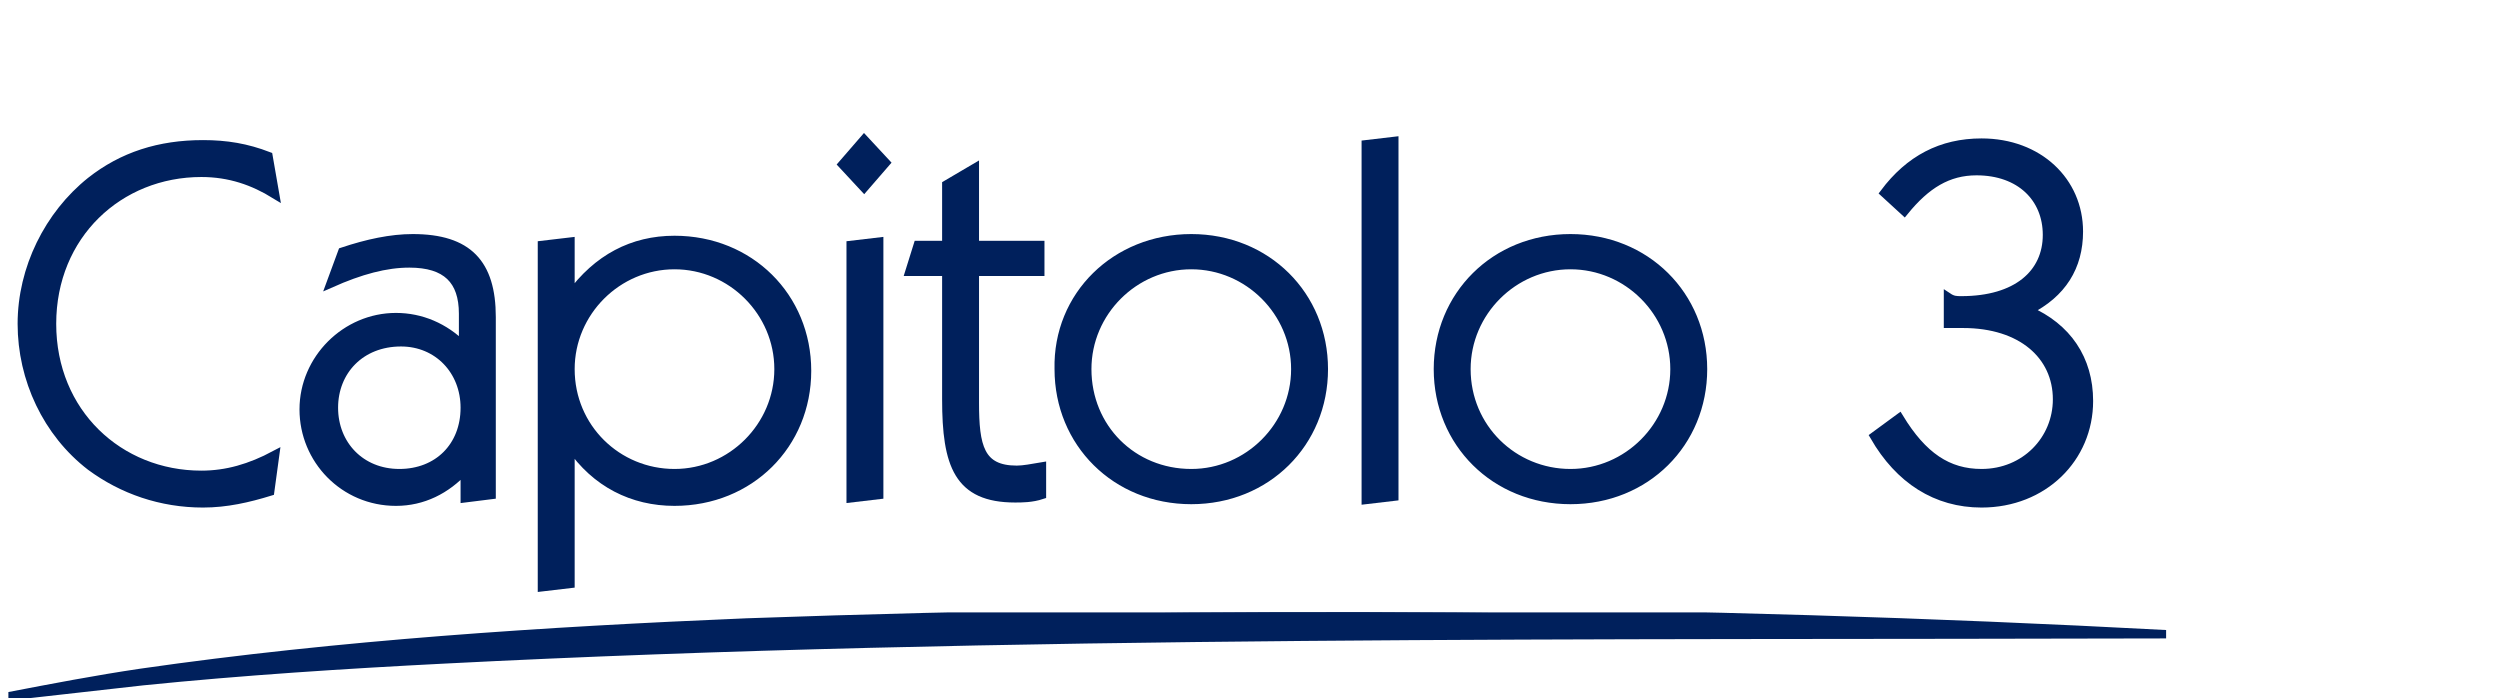 <?xml version="1.0" encoding="utf-8"?>
<!-- Generator: Adobe Illustrator 28.1.0, SVG Export Plug-In . SVG Version: 6.00 Build 0)  -->
<svg version="1.1" id="Livello_1" xmlns="http://www.w3.org/2000/svg" xmlns:xlink="http://www.w3.org/1999/xlink" x="0px" y="0px"
	 viewBox="0 0 149 41.6" style="enable-background:new 0 0 149 41.6;" xml:space="preserve">
<style type="text/css">
	.st0{enable-background:new    ;}
	.st1{fill:#00205C;}
	.st2{fill:none;stroke:#00205C;stroke-width:0.5;}
	.st3{clip-path:url(#SVGID_00000183228132316799485350000010069543700503466138_);}
	.st4{fill:#00205C;stroke:#00205C;stroke-width:0.5;}
</style>
<g class="st0">
	<path class="st1" d="M12.1,30c-2.5,0-4.8-0.8-6.7-2.2c-2.6-2-4.1-5.2-4.1-8.5c0-3.3,1.6-6.5,4.1-8.5c1.9-1.5,4.1-2.2,6.7-2.2
		c1.4,0,2.6,0.2,3.9,0.7l0.4,2.3c-1.3-0.8-2.7-1.3-4.4-1.3c-4.9,0-8.9,3.7-8.9,9c0,5.3,4,9,8.9,9c1.5,0,2.9-0.4,4.4-1.2l-0.3,2.2
		C14.8,29.7,13.5,30,12.1,30z"/>
	<path class="st1" d="M23.6,29.9c-3.1,0-5.5-2.5-5.5-5.5c0-3,2.5-5.5,5.5-5.5c1.5,0,2.9,0.6,4,1.7v-1.9c0-2-1-3-3.2-3
		c-1.4,0-2.9,0.4-4.7,1.2l0.7-1.9c1.5-0.5,2.9-0.8,4.2-0.8c3.3,0,4.7,1.5,4.7,4.7v10.6l-1.6,0.2V28C26.6,29.2,25.2,29.9,23.6,29.9z
		 M23.8,28.2c2.3,0,3.9-1.6,3.9-3.9c0-2.2-1.6-3.9-3.8-3.9c-2.4,0-4,1.7-4,3.9S21.5,28.2,23.8,28.2z"/>
	<path class="st1" d="M34,14.4v3.2c1.6-2.2,3.7-3.3,6.2-3.3c4.5,0,7.9,3.4,7.9,7.8c0,4.4-3.4,7.8-7.9,7.8c-2.5,0-4.7-1.1-6.2-3.3
		v8.2L32.3,35V14.6L34,14.4z M40.2,28.2c3.4,0,6.2-2.8,6.2-6.2c0-3.4-2.8-6.2-6.2-6.2c-3.4,0-6.2,2.8-6.2,6.2
		C34,25.5,36.8,28.2,40.2,28.2z"/>
	<path class="st1" d="M51.5,8.3l1.3,1.4l-1.3,1.5l-1.3-1.4L51.5,8.3z M50.7,14.6l1.7-0.2v15.1l-1.7,0.2V14.6z"/>
	<path class="st1" d="M60.5,29.7c-3.4,0-4.1-2-4.1-5.9v-7.6h-2.2l0.5-1.6h1.7V11l1.7-1v4.6H62v1.6h-3.9V24c0,2.6,0.3,4,2.5,4
		c0.4,0,0.9-0.1,1.5-0.2v1.7C61.5,29.7,60.9,29.7,60.5,29.7z"/>
	<path class="st1" d="M71,14.2c4.5,0,7.9,3.4,7.9,7.8c0,4.4-3.4,7.8-7.9,7.8c-4.5,0-7.9-3.4-7.9-7.8C63,17.6,66.5,14.2,71,14.2z
		 M71,28.2c3.4,0,6.2-2.8,6.2-6.2c0-3.4-2.8-6.2-6.2-6.2s-6.2,2.8-6.2,6.2C64.8,25.5,67.5,28.2,71,28.2z"/>
	<path class="st1" d="M81.4,8.6l1.7-0.2v21.2l-1.7,0.2V8.6z"/>
	<path class="st1" d="M93.6,14.2c4.5,0,7.9,3.4,7.9,7.8c0,4.4-3.4,7.8-7.9,7.8c-4.5,0-7.9-3.4-7.9-7.8
		C85.7,17.6,89.1,14.2,93.6,14.2z M93.6,28.2c3.4,0,6.2-2.8,6.2-6.2c0-3.4-2.8-6.2-6.2-6.2s-6.2,2.8-6.2,6.2
		C87.4,25.5,90.2,28.2,93.6,28.2z"/>
	<path class="st1" d="M116.9,17.9c3.3,0,5.1-1.6,5.1-3.9c0-2.2-1.6-3.8-4.2-3.8c-1.7,0-3,0.8-4.3,2.4l-1.2-1.1c1.5-2,3.4-3,5.8-3
		c3.4,0,5.8,2.3,5.8,5.3c0,2.1-1,3.7-3,4.7c2.3,1,3.6,2.9,3.6,5.4c0,3.4-2.7,6.1-6.4,6.1c-2.7,0-4.9-1.4-6.4-4l1.5-1.1
		c1.4,2.3,2.9,3.3,4.9,3.3c2.6,0,4.5-2,4.5-4.4c0-2.6-2.1-4.5-5.6-4.5c-0.3,0-0.6,0-0.9,0v-1.6C116.4,17.9,116.6,17.9,116.9,17.9z"
		/>
</g>
<g class="st0">
	<path class="st2" d="M12.1,30c-2.5,0-4.8-0.8-6.7-2.2c-2.6-2-4.1-5.2-4.1-8.5c0-3.3,1.6-6.5,4.1-8.5c1.9-1.5,4.1-2.2,6.7-2.2
		c1.4,0,2.6,0.2,3.9,0.7l0.4,2.3c-1.3-0.8-2.7-1.3-4.4-1.3c-4.9,0-8.9,3.7-8.9,9c0,5.3,4,9,8.9,9c1.5,0,2.9-0.4,4.4-1.2l-0.3,2.2
		C14.8,29.7,13.5,30,12.1,30z"/>
	<path class="st2" d="M23.6,29.9c-3.1,0-5.5-2.5-5.5-5.5c0-3,2.5-5.5,5.5-5.5c1.5,0,2.9,0.6,4,1.7v-1.9c0-2-1-3-3.2-3
		c-1.4,0-2.9,0.4-4.7,1.2l0.7-1.9c1.5-0.5,2.9-0.8,4.2-0.8c3.3,0,4.7,1.5,4.7,4.7v10.6l-1.6,0.2V28C26.6,29.2,25.2,29.9,23.6,29.9z
		 M23.8,28.2c2.3,0,3.9-1.6,3.9-3.9c0-2.2-1.6-3.9-3.8-3.9c-2.4,0-4,1.7-4,3.9S21.5,28.2,23.8,28.2z"/>
	<path class="st2" d="M34,14.4v3.2c1.6-2.2,3.7-3.3,6.2-3.3c4.5,0,7.9,3.4,7.9,7.8c0,4.4-3.4,7.8-7.9,7.8c-2.5,0-4.7-1.1-6.2-3.3
		v8.2L32.3,35V14.6L34,14.4z M40.2,28.2c3.4,0,6.2-2.8,6.2-6.2c0-3.4-2.8-6.2-6.2-6.2c-3.4,0-6.2,2.8-6.2,6.2
		C34,25.5,36.8,28.2,40.2,28.2z"/>
	<path class="st2" d="M51.5,8.3l1.3,1.4l-1.3,1.5l-1.3-1.4L51.5,8.3z M50.7,14.6l1.7-0.2v15.1l-1.7,0.2V14.6z"/>
	<path class="st2" d="M60.5,29.7c-3.4,0-4.1-2-4.1-5.9v-7.6h-2.2l0.5-1.6h1.7V11l1.7-1v4.6H62v1.6h-3.9V24c0,2.6,0.3,4,2.5,4
		c0.4,0,0.9-0.1,1.5-0.2v1.7C61.5,29.7,60.9,29.7,60.5,29.7z"/>
	<path class="st2" d="M71,14.2c4.5,0,7.9,3.4,7.9,7.8c0,4.4-3.4,7.8-7.9,7.8c-4.5,0-7.9-3.4-7.9-7.8C63,17.6,66.5,14.2,71,14.2z
		 M71,28.2c3.4,0,6.2-2.8,6.2-6.2c0-3.4-2.8-6.2-6.2-6.2s-6.2,2.8-6.2,6.2C64.8,25.5,67.5,28.2,71,28.2z"/>
	<path class="st2" d="M81.4,8.6l1.7-0.2v21.2l-1.7,0.2V8.6z"/>
	<path class="st2" d="M93.6,14.2c4.5,0,7.9,3.4,7.9,7.8c0,4.4-3.4,7.8-7.9,7.8c-4.5,0-7.9-3.4-7.9-7.8
		C85.7,17.6,89.1,14.2,93.6,14.2z M93.6,28.2c3.4,0,6.2-2.8,6.2-6.2c0-3.4-2.8-6.2-6.2-6.2s-6.2,2.8-6.2,6.2
		C87.4,25.5,90.2,28.2,93.6,28.2z"/>
	<path class="st2" d="M116.9,17.9c3.3,0,5.1-1.6,5.1-3.9c0-2.2-1.6-3.8-4.2-3.8c-1.7,0-3,0.8-4.3,2.4l-1.2-1.1c1.5-2,3.4-3,5.8-3
		c3.4,0,5.8,2.3,5.8,5.3c0,2.1-1,3.7-3,4.7c2.3,1,3.6,2.9,3.6,5.4c0,3.4-2.7,6.1-6.4,6.1c-2.7,0-4.9-1.4-6.4-4l1.5-1.1
		c1.4,2.3,2.9,3.3,4.9,3.3c2.6,0,4.5-2,4.5-4.4c0-2.6-2.1-4.5-5.6-4.5c-0.3,0-0.6,0-0.9,0v-1.6C116.4,17.9,116.6,17.9,116.9,17.9z"
		/>
</g>
<g>
	<defs>
		<rect id="SVGID_1_" x="0.5" y="36.5" width="128.6" height="5.1"/>
	</defs>
	<clipPath id="SVGID_00000136370941748182347510000008436577259471873168_">
		<use xlink:href="#SVGID_1_"  style="overflow:visible;"/>
	</clipPath>
	<g id="Raggruppa_38" style="clip-path:url(#SVGID_00000136370941748182347510000008436577259471873168_);">
		<path id="Tracciato_305" class="st4" d="M129.1,37.8c-33.4,0.1-69.5-0.2-102.6,1.5c-5.9,0.3-12.1,0.7-18,1.3
			c-2.7,0.3-5.3,0.6-8,0.9c2.6-0.5,5.2-1,7.9-1.4c11.8-1.7,24.1-2.5,36.1-3C72.6,36.1,100.9,36.3,129.1,37.8"/>
	</g>
</g>
</svg>
